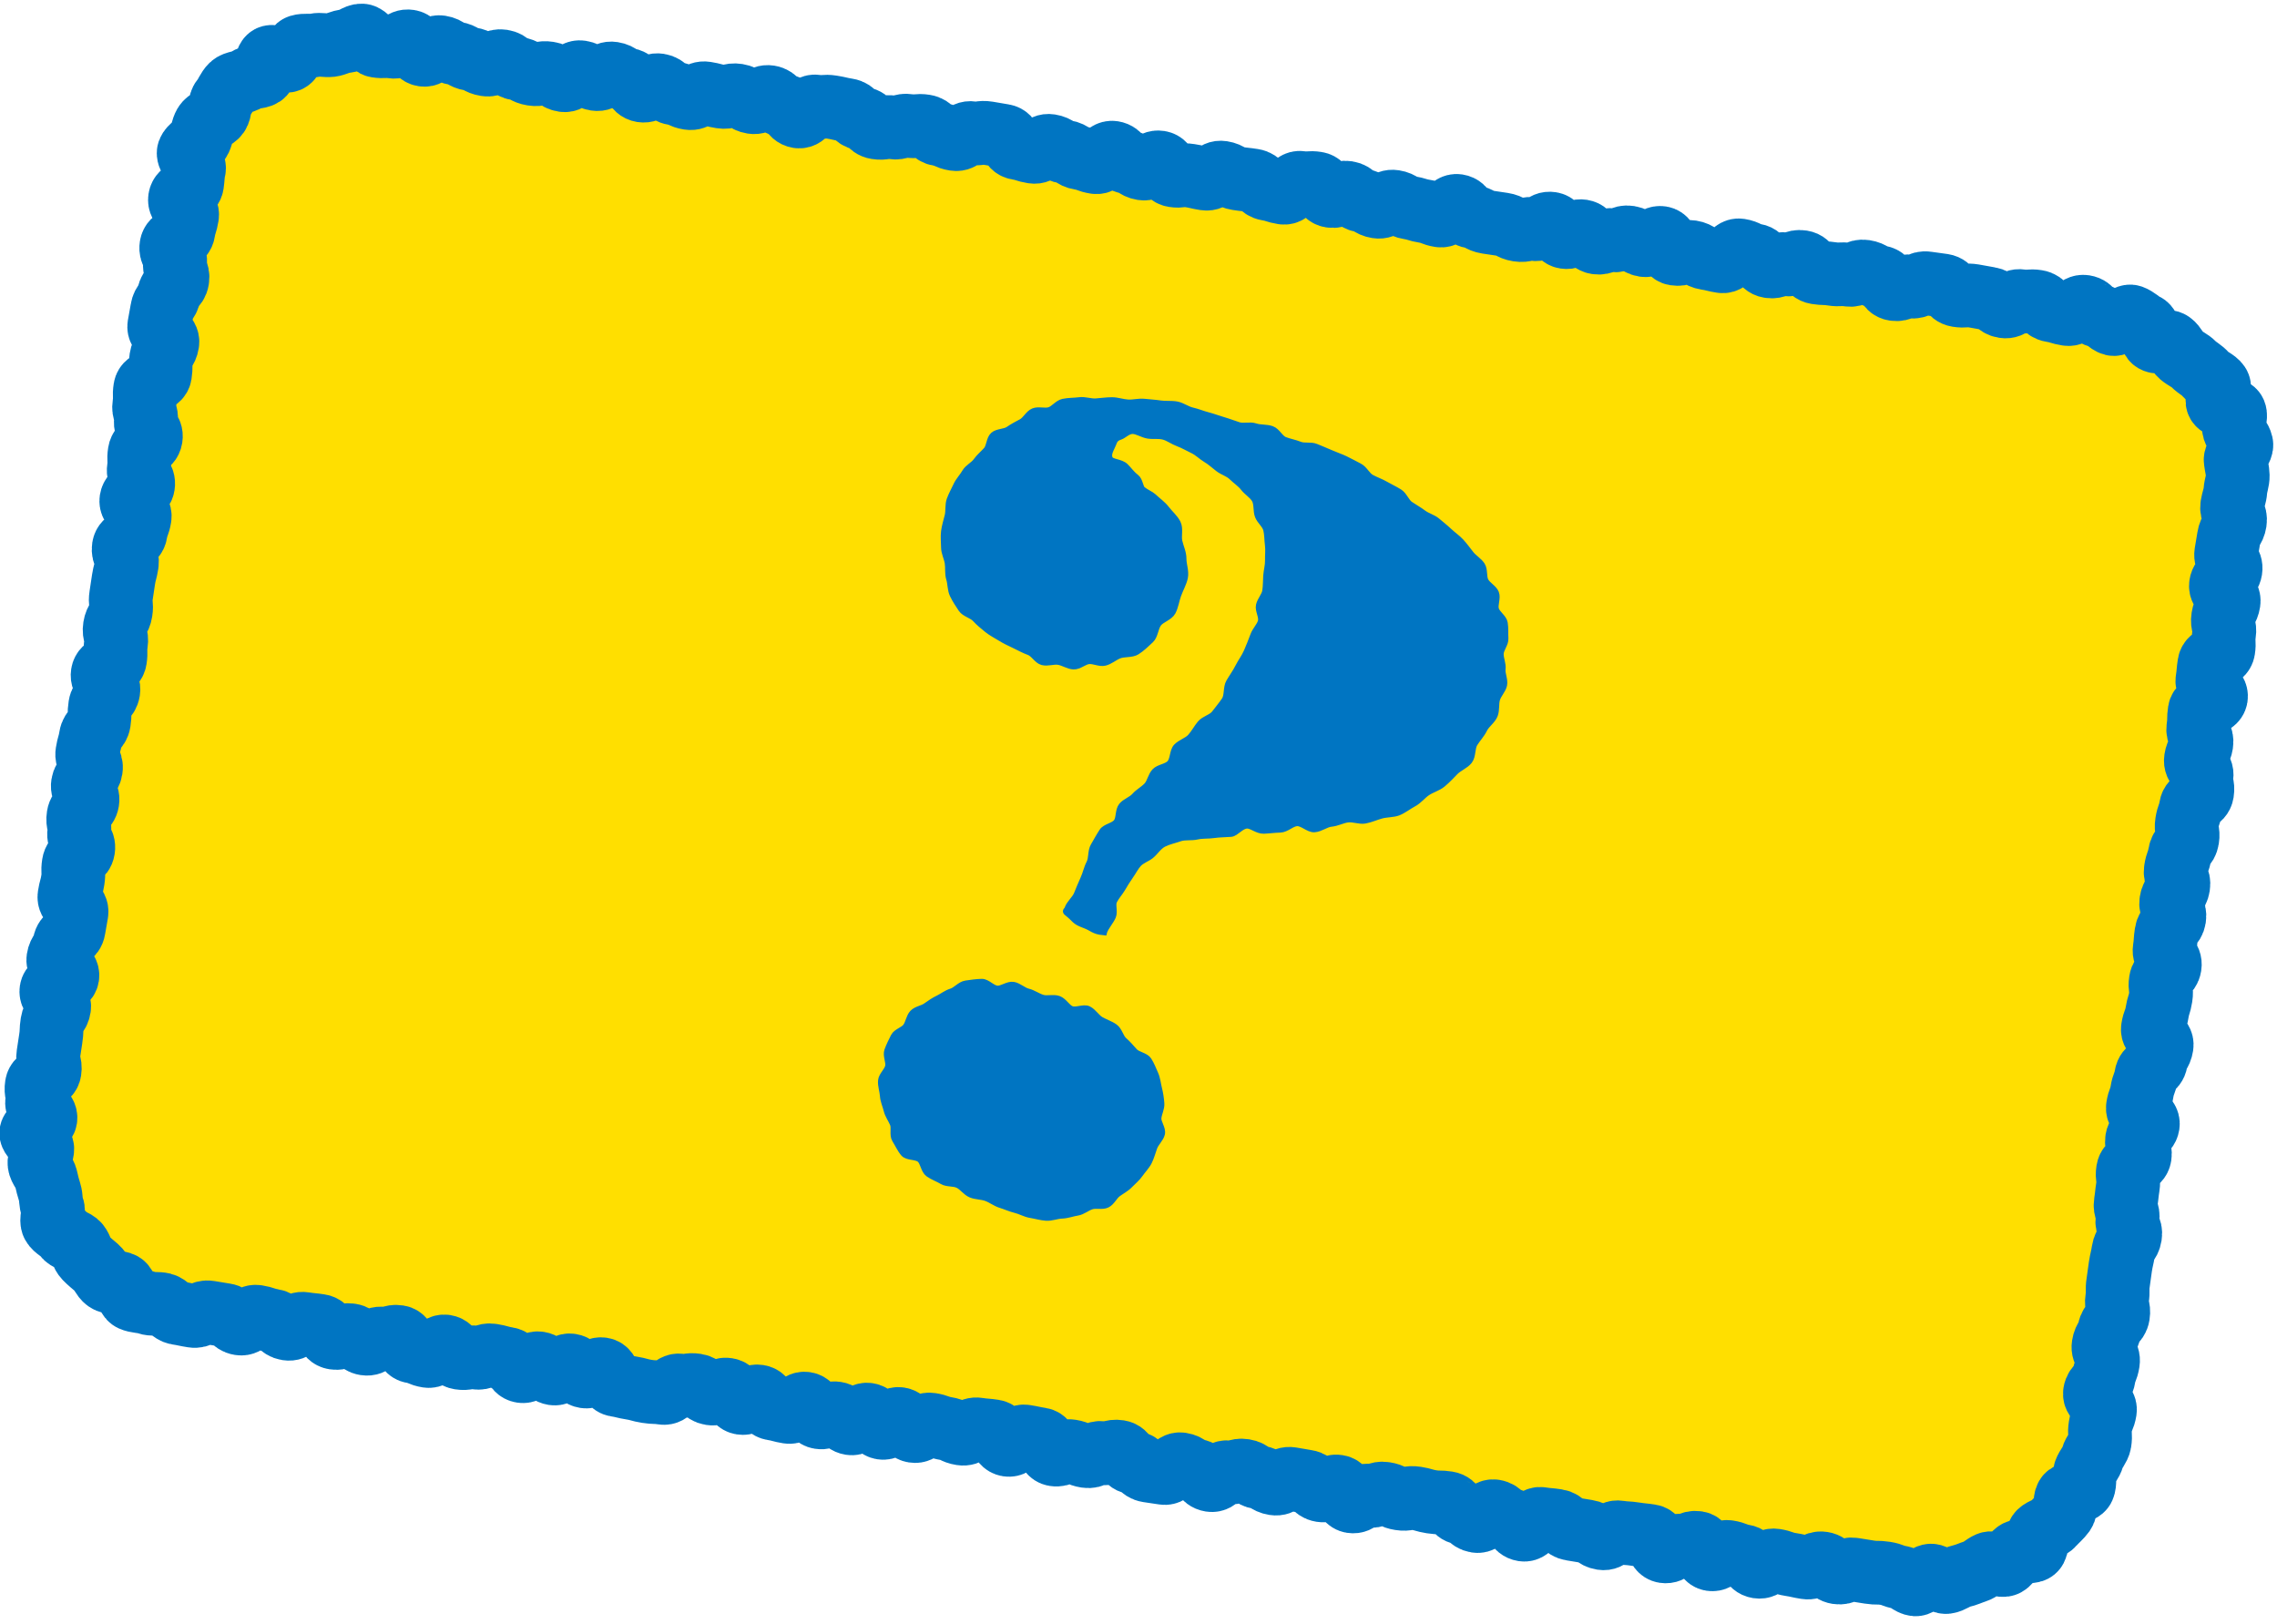 <?xml version="1.0" encoding="UTF-8"?>
<svg id="_レイヤー_1" data-name="レイヤー_1" xmlns="http://www.w3.org/2000/svg" version="1.1" viewBox="0 0 286 204">
  <!-- Generator: Adobe Illustrator 29.6.1, SVG Export Plug-In . SVG Version: 2.1.1 Build 9)  -->
  <defs>
    <style>
      .st0 {
        fill: #0075c2;
      }

      .st1 {
        fill: #ffdf00;
      }

      .st2 {
        stroke-miterlimit: 10;
      }

      .st2, .st3 {
        fill: none;
        stroke: #0075c2;
      }

      .st3 {
        stroke-linecap: round;
        stroke-linejoin: round;
        stroke-width: 8px;
      }
    </style>
  </defs>
  <g>
    <path class="st1" d="M238.725,198.13c-.982-.155-.949-.365-1.932-.52-.982-.155-1.007.001-1.989-.154-.982-.155-.981-.16-1.964-.315-.982-.155-1.086.505-2.069.351-.982-.155-.855-.962-1.838-1.117-.983-.155-1.108.644-2.091.49-.983-.155-.973-.216-1.956-.37-.983-.155-.954-.338-1.937-.493-.983-.155-1.153.925-2.136.77-.983-.155-.826-1.153-1.81-1.308-.983-.155-.949-.375-1.932-.53-.983-.155-1.174,1.06-2.157.905-.983-.155-.71-1.888-1.693-2.043-.983-.155-1.086.502-2.069.347-.983-.155-1.141.853-2.124.699-.983-.155-.731-1.753-1.714-1.907-.981-.154-.989-.101-1.97-.256-.981-.154-.997-.054-1.978-.209-.982-.155-1.145.883-2.127.728-.982-.155-.899-.685-1.881-.84-.983-.155-.981-.17-1.964-.324-.984-.155-.873-.86-1.856-1.015-.983-.155-.994-.085-1.977-.24-.983-.155-1.242,1.496-2.225,1.341-.982-.155-.832-1.111-1.814-1.265-.982-.155-.867-.881-1.849-1.036-.981-.154-1.222,1.373-2.203,1.219-.981-.154-.871-.852-1.852-1.006-.981-.154-.833-1.091-1.814-1.246-.981-.154-1.004-.007-1.985-.161-.981-.154-.961-.281-1.942-.435-.981-.154-1.033.179-2.014.025-.981-.154-.935-.443-1.916-.598-.981-.154-1.068.397-2.049.242-.981-.154-1.141.862-2.123.708-.982-.155-.74-1.687-1.722-1.842-.982-.155-1.103.61-2.085.456-.983-.155-.86-.934-1.843-1.089-.983-.155-.979-.181-1.962-.336-.984-.155-1.122.722-2.106.567-.984-.155-.914-.6-1.897-.755-.983-.155-.9-.685-1.883-.839-.983-.155-1.062.35-2.045.195-.982-.155-1.184,1.126-2.166.971-.982-.155-.846-1.016-1.828-1.17-.982-.155-.904-.648-1.886-.803-.982-.155-1.2,1.234-2.182,1.079-.982-.155-.984-.14-1.966-.294-.982-.155-.871-.863-1.853-1.018-.982-.155-.82-1.185-1.803-1.339-.983-.155-1.056.312-2.039.157-.983-.155-1.091.53-2.075.375-.984-.155-.938-.445-1.923-.6-.984-.155-1.095.55-2.079.395-.983-.155-.735-1.733-1.718-1.888-.983-.155-.975-.204-1.958-.359-.983-.155-1.194,1.188-2.177,1.033-.983-.155-.765-1.534-1.748-1.688-.983-.155-.995-.077-1.978-.231-.983-.155-1.112.664-2.095.509-.983-.155-.934-.466-1.917-.621-.984-.155-.954-.345-1.938-.5-.985-.155-1.159.95-2.143.795-.984-.155-.797-1.34-1.782-1.495-.984-.155-1.205,1.252-2.189,1.097-.983-.155-.774-1.487-1.757-1.642-.983-.155-1.201,1.232-2.185,1.077-.983-.155-.838-1.08-1.821-1.235-.984-.155-1.107.631-2.091.476-.984-.155-.766-1.544-1.75-1.699-.985-.155-1.194,1.176-2.179,1.022-.984-.155-.967-.26-1.951-.415-.984-.155-.795-1.355-1.778-1.509-.984-.155-1.158.955-2.142.8-.984-.155-.773-1.496-1.757-1.651-.985-.155-1.106.616-2.091.461-.985-.155-.874-.854-1.859-1.009-.984-.155-1.036.174-2.02.019-.984-.155-1.177,1.073-2.161.918-.984-.155-1.004-.031-1.988-.186-.985-.155-.967-.269-1.952-.424-.984-.155-.971-.239-1.955-.394-.984-.155-.725-1.801-1.709-1.956-.985-.155-1.175,1.053-2.159.898-.982-.155-.813-1.223-1.795-1.378-.982-.155-1.189,1.156-2.171,1.001-.984-.155-.834-1.109-1.818-1.264-.985-.155-1.187,1.128-2.172.972-.984-.155-.791-1.378-1.774-1.533-.983-.155-.965-.271-1.948-.425-.983-.155-1.073.417-2.057.262-.985-.155-1.038.18-2.023.025-.985-.155-.811-1.262-1.795-1.417-.984-.155-1.219,1.339-2.203,1.184-.985-.155-.945-.406-1.93-.561-.986-.155-.748-1.667-1.734-1.822-.985-.155-1.067.366-2.051.211-.986-.155-1.133.777-2.118.621-.985-.155-.87-.889-1.855-1.044-.986-.155-1.084.466-2.07.311-.986-.155-.8-1.333-1.786-1.488-.986-.155-.995-.099-1.981-.254s-1.129.753-2.115.597c-.984-.155-.874-.854-1.859-1.009-.986-.155-.959-.323-1.945-.478-.987-.155-1.168.994-2.155.838-.987-.155-.87-.898-1.857-1.054-.987-.155-.985-.169-1.972-.324-.989-.156-1.103.57-2.092.414s-.981-.204-1.97-.36c-.649-.102-1.156-.892-1.781-1.05-.635-.16-1.353-.003-1.961-.217-.617-.218-1.362-.171-1.949-.442-.593-.274-.628-1.582-1.188-1.907-.564-.328-1.43-.114-1.958-.489-.531-.378-.736-1.122-1.227-1.546-.493-.425-.97-.798-1.42-1.265-.451-.468-.54-1.172-.946-1.679-.406-.507-1.322-.583-1.68-1.126-.358-.542-1.166-.826-1.473-1.4-.306-.572.189-1.522-.064-2.121-.252-.597-.145-1.264-.342-1.885-.195-.617-.34-1.172-.478-1.809-.137-.632-.732-1.136-.811-1.784-.078-.641.369-1.272.351-1.926-.018-.645-1.431-1.311-1.389-1.965.042-.642,1.677-1.098,1.779-1.747.156-.994-1.195-1.207-1.039-2.201.157-.995-.198-1.051-.042-2.045.157-.995,1.451-.791,1.608-1.785.156-.994-.314-1.068-.158-2.062.156-.994.146-.995.303-1.989.156-.993.037-1.012.194-2.005.156-.993.7-.907.857-1.901.156-.993-1.122-1.194-.966-2.188.156-.993,1.843-.728,2-1.721.156-.994-1.288-1.221-1.132-2.215.157-.994.625-.921.782-1.915.157-.995.993-.864,1.149-1.859.157-.995.19-.989.346-1.984.156-.994-1.033-1.181-.877-2.175.156-.994.265-.977.422-1.97.156-.994-.045-1.025.112-2.019.156-.994,1.031-.856,1.187-1.85.157-.994-.655-1.122-.499-2.116.157-.995-.247-1.058-.09-2.053.157-.995.963-.868,1.12-1.863.157-.994-.721-1.133-.564-2.127.157-.994.839-.887.996-1.881.157-.994-.596-1.113-.439-2.107.157-.995.281-.975.438-1.969.157-.995.86-.885,1.017-1.88.157-.995 0-1.02.157-2.015.157-.995.867-.883,1.023-1.877.157-.995-.865-1.155-.708-2.15.157-.995,1.392-.8,1.549-1.795.157-.996-.034-1.026.123-2.021.157-.995-.3-1.067-.144-2.062.157-.995.579-.928.736-1.923.157-.995-.107-1.037.05-2.032.156-.992.144-.994.3-1.986.156-.993.259-.977.416-1.97.157-.995-.537-1.104-.38-2.098.157-.996,1.32-.812,1.477-1.808.156-.994.359-.962.516-1.956.156-.994-1.198-1.207-1.041-2.2.156-.994,1.311-.812,1.468-1.806.157-.996-.686-1.128-.529-2.124.157-.995-.052-1.028.104-2.024.157-.995,1.239-.824,1.395-1.819.157-.995-.767-1.141-.611-2.136.157-.996-.36-1.078-.203-2.074.157-.995-.04-1.026.117-2.021.157-.996,1.7-.753,1.857-1.75.157-.996-.008-1.022.149-2.018.157-.997.614-.925.771-1.922.157-.996-1.168-1.205-1.011-2.201.157-.997.2-.99.357-1.987s.702-.911.859-1.908c.157-.995.892-.879,1.049-1.874.157-.996-.444-1.091-.287-2.087.157-.997-.615-1.119-.458-2.117.157-.998,1.345-.811,1.502-1.808.157-.998.307-.974.465-1.972.157-.999-1.039-1.188-.882-2.187s1.355-.811,1.512-1.81c.102-.649.079-1.239.237-1.864.16-.635-.854-1.608-.639-2.216.218-.617,1.108-.971,1.379-1.557.274-.593.322-1.295.647-1.854.328-.564,1.204-.746,1.58-1.274.378-.531.227-1.45.65-1.941.425-.493.653-1.21,1.12-1.66.468-.451,1.414-.376,1.921-.782.507-.406,1.39-.21,1.932-.568.542-.358.355-1.908.928-2.215.572-.306,1.731.645,2.33.392.597-.252.781-1.567,1.402-1.763.617-.195,1.353-.016,1.99-.155.632-.137,1.309.07,1.957-.008.641-.078,1.247-.481,1.901-.499.645-.018,1.344-.748,1.998-.705.642.042,1.189,1.188,1.838,1.29.982.155,1.015-.052,1.997.103.982.155,1.133-.801,2.115-.646.982.155.77,1.506,1.752,1.661.982.155,1.179-1.092,2.161-.937.982.155.908.625,1.891.78.983.155.92.55,1.903.704.983.155.925.521,1.908.676.983.155,1.093-.544,2.076-.39.983.155.887.765,1.87.92.983.155.928.509,1.911.664.983.155,1.043-.228,2.027-.073.983.155.897.698,1.88.853.983.155,1.187-1.142,2.17-.987.983.155.898.691,1.881.846.983.155,1.139-.84,2.122-.685.983.155.908.628,1.891.783.981.154.817,1.195,1.798,1.349.981.154,1.133-.812,2.115-.657.982.155.873.849,1.854,1.003.982.155.937.44,1.92.595.983.155,1.123-.736,2.106-.581.984.155.968.257,1.951.411.983.155,1.055-.302,2.038-.147.983.155.901.674,1.883.829.982.155,1.13-.782,2.112-.628.982.155.86.926,1.842,1.08.981.154.818,1.191,1.799,1.346.981.154,1.225-1.396,2.206-1.242.981.154,1.018-.083,1.999.071.981.154.97.225,1.95.38.981.154.862.91,1.842,1.065.981.154.854.962,1.834,1.117.981.154,1.032-.169,2.013-.014.981.154,1.06-.345,2.041-.191.981.154,1.022-.101,2.003.053.982.155.87.862,1.852,1.017.982.155.939.431,1.921.585.983.155,1.148-.898,2.131-.743.983.155,1.031-.15,2.014.005.984.155.98.179,1.964.334.984.155.791,1.38,1.774,1.535.983.155.959.309,1.942.464.983.155,1.146-.885,2.129-.73.982.155.914.585,1.897.74.982.155.907.633,1.889.787.982.155.951.353,1.932.508.982.155,1.216-1.334,2.198-1.179.982.155.846,1.021,1.827,1.175.982.155.905.645,1.887.799.982.155,1.149-.906,2.132-.751.983.155.776,1.468,1.759,1.623.983.155,1.029-.133,2.012.022.984.155.973.224,1.957.379.984.155,1.149-.895,2.133-.74.983.155.919.566,1.902.721.983.155.991.107,1.974.261.983.155.865.902,1.848,1.057.983.155.958.311,1.941.466.983.155,1.225-1.384,2.207-1.229.983.155,1.02-.078,2.002.077.983.155.787,1.404,1.77,1.558.984.155,1.093-.541,2.077-.386.985.155.879.824,1.864.979.984.155.914.6,1.898.755.984.155,1.128-.764,2.112-.609.983.155.915.586,1.899.74.983.155.961.297,1.944.452.983.155.949.375,1.932.53.984.155,1.221-1.351,2.204-1.196.984.155.822,1.188,1.806,1.343.985.155.926.526,1.911.681.984.155.986.139,1.97.294.984.155.926.524,1.909.678.984.155,1.046-.241,2.03-.086.984.155,1.14-.834,2.124-.679.985.155.77,1.516,1.755,1.671.985.155,1.147-.875,2.131-.72.984.155.812,1.25,1.796,1.405.984.155,1.078-.443,2.062-.288.984.155,1.085-.487,2.07-.332.985.155.885.794,1.87.949.984.155,1.174-1.049,2.158-.894.984.155.722,1.821,1.706,1.976.985.155,1.066-.36,2.05-.205.982.155.911.604,1.893.759.982.155.969.238,1.952.392.984.155,1.247-1.514,2.231-1.359.985.155.936.468,1.921.623.984.155.817,1.211,1.801,1.366.983.155,1.071-.405,2.054-.25.983.155,1.075-.43,2.059-.275.985.155.828,1.15,1.813,1.305.985.155,1.005.029,1.989.184.984.155,1.017-.058,2.001.097.985.155,1.094-.537,2.078-.382.986.155.923.553,1.909.708.985.155.801,1.32,1.786,1.475.986.155,1.085-.476,2.071-.321.985.155,1.096-.547,2.081-.392.986.155.992.118,1.978.274.986.155.843,1.063,1.828,1.219.986.155,1.022-.075,2.008.08s.98.197,1.966.352c.984.155.882.805,1.867.96.986.155,1.137-.807,2.123-.652.987.155,1.025-.089,2.012.067.987.155.864.937,1.851,1.092.987.155.965.298,1.952.453.989.156,1.18-1.056,2.169-.901s.855,1.006,1.844,1.161c.649.102,1.113.838,1.738.995.635.16,1.701-1.136,2.309-.921.617.218,1.144.785,1.73,1.056.593.274.592,1.641,1.152,1.965.564.328,1.562-.085,2.089.291.531.378.768,1.107,1.259,1.53.493.425,1.133.664,1.583,1.131.451.468,1.108.763,1.514,1.27.406.507,1.245.754,1.603,1.296.358.542-.362,1.74-.055,2.314.306.572,1.833.583,2.086,1.183.252.597-.252,1.523-.055,2.144.195.617.759,1.167.898,1.805.137.632-.79,1.444-.711,2.092.078.641.247,1.233.265,1.887.018.645-.254,1.237-.296,1.891-.042.642-.293,1.196-.395,1.844-.156.994.489,1.096.332,2.09-.157.995-.599.925-.756,1.92-.157.995-.177.991-.333,1.986-.156.994.692,1.128.536,2.122-.156.994-1.037.855-1.193,1.849-.156.993,1.115,1.193.958,2.187-.156.993-.533.934-.69,1.927-.156.993.279,1.062.122,2.055-.156.993.058,1.027-.098,2.021-.156.994-1.596.767-1.752,1.761-.157.994-.088,1.005-.244,2-.157.995,1.226,1.213,1.07,2.208-.157.995-1.887.722-2.043,1.717-.156.994-.007,1.018-.163,2.012-.156.994.532,1.102.376,2.096-.156.994-.527.935-.683,1.929-.156.994.86,1.154.704,2.148-.157.994.23,1.055.074,2.049-.157.995-1.244.824-1.401,1.819-.157.995-.347.965-.504,1.96-.157.994.202,1.051.046,2.045-.157.994-.78.896-.937,1.89-.157.994-.35.964-.507,1.958-.157.995.46,1.092.303,2.086-.157.995-.712.908-.869,1.903-.157.995.525,1.102.369,2.097-.157.995-.828.889-.984,1.884-.157.995-.065,1.009-.222,2.003-.157.995.794,1.145.637,2.139-.157.996-.961.869-1.118,1.865-.157.995.146,1.043-.011,2.037-.157.995-.307.971-.464,1.966-.157.995-.363.963-.519,1.958-.156.992,1.252,1.214,1.096,2.206-.156.993-.568.928-.724,1.921-.157.995-1.056.853-1.213,1.847-.157.996-.367.962-.524,1.958-.156.994-.365.961-.521,1.955-.156.994,1.402,1.239,1.246,2.232-.156.994-1.191.831-1.348,1.825-.157.996.492,1.098.335,2.093-.157.995-1.32.812-1.476,1.808-.157.995.143,1.042-.014,2.036-.157.995-.108,1.003-.265,1.998-.157.996.369,1.079.212,2.076-.157.995.487,1.097.33,2.092-.157.996-.682.914-.839,1.91-.157.996-.224.985-.38,1.981-.157.997-.122,1.002-.279,1.999-.157.996.026,1.025-.131,2.021-.157.997.269,1.064.112,2.06s-.915.877-1.072,1.874c-.157.995-.587.927-.743,1.922-.157.996.704,1.132.547,2.128-.157.997-.383.962-.54,1.959-.157.998-.932.876-1.089,1.873-.157.998,1.409,1.244,1.252,2.242-.157.999-.411.96-.568,1.959s.06,1.034-.097,2.033c-.102.649-.727,1.251-.885,1.875-.16.635-.703,1.178-.918,1.786-.218.617.005,1.446-.266,2.032-.274.593-1.73.566-2.055,1.125-.328.564-.031,1.495-.407,2.023-.378.531-.905.943-1.329,1.434-.425.493-1.216.597-1.683,1.047-.468.451-.167,1.78-.674,2.186-.507.406-1.663-.065-2.205.293-.542.358-.774,1.212-1.347,1.519-.572.306-1.567-.343-2.167-.09-.597.252-1.034.761-1.656.958-.617.195-1.172.472-1.809.61-.632.137-1.185.658-1.834.737-.641.078-1.317-.82-1.971-.802-.645.018-1.282,1.139-1.936,1.097-.642-.042-1.206-.762-1.854-.864Z"/>
    <path class="st3" d="M238.725,198.13c-.982-.155-.949-.365-1.932-.52-.982-.155-1.007.001-1.989-.154-.982-.155-.981-.16-1.964-.315-.982-.155-1.086.505-2.069.351-.982-.155-.855-.962-1.838-1.117-.983-.155-1.108.644-2.091.49-.983-.155-.973-.216-1.956-.37-.983-.155-.954-.338-1.937-.493-.983-.155-1.153.925-2.136.77-.983-.155-.826-1.153-1.81-1.308-.983-.155-.949-.375-1.932-.53-.983-.155-1.174,1.06-2.157.905-.983-.155-.71-1.888-1.693-2.043-.983-.155-1.086.502-2.069.347-.983-.155-1.141.853-2.124.699-.983-.155-.731-1.753-1.714-1.907-.981-.154-.989-.101-1.97-.256-.981-.154-.997-.054-1.978-.209-.982-.155-1.145.883-2.127.728-.982-.155-.899-.685-1.881-.84-.983-.155-.981-.17-1.964-.324-.984-.155-.873-.86-1.856-1.015-.983-.155-.994-.085-1.977-.24-.983-.155-1.242,1.496-2.225,1.341-.982-.155-.832-1.111-1.814-1.265-.982-.155-.867-.881-1.849-1.036-.981-.154-1.222,1.373-2.203,1.219-.981-.154-.871-.852-1.852-1.006-.981-.154-.833-1.091-1.814-1.246-.981-.154-1.004-.007-1.985-.161-.981-.154-.961-.281-1.942-.435-.981-.154-1.033.179-2.014.025-.981-.154-.935-.443-1.916-.598-.981-.154-1.068.397-2.049.242-.981-.154-1.141.862-2.123.708-.982-.155-.74-1.687-1.722-1.842-.982-.155-1.103.61-2.085.456-.983-.155-.86-.934-1.843-1.089-.983-.155-.979-.181-1.962-.336-.984-.155-1.122.722-2.106.567-.984-.155-.914-.6-1.897-.755-.983-.155-.9-.685-1.883-.839-.983-.155-1.062.35-2.045.195-.982-.155-1.184,1.126-2.166.971-.982-.155-.846-1.016-1.828-1.17-.982-.155-.904-.648-1.886-.803-.982-.155-1.2,1.234-2.182,1.079-.982-.155-.984-.14-1.966-.294-.982-.155-.871-.863-1.853-1.018-.982-.155-.82-1.185-1.803-1.339-.983-.155-1.056.312-2.039.157-.983-.155-1.091.53-2.075.375-.984-.155-.938-.445-1.923-.6-.984-.155-1.095.55-2.079.395-.983-.155-.735-1.733-1.718-1.888-.983-.155-.975-.204-1.958-.359-.983-.155-1.194,1.188-2.177,1.033-.983-.155-.765-1.534-1.748-1.688-.983-.155-.995-.077-1.978-.231-.983-.155-1.112.664-2.095.509-.983-.155-.934-.466-1.917-.621-.984-.155-.954-.345-1.938-.5-.985-.155-1.159.95-2.143.795-.984-.155-.797-1.34-1.782-1.495-.984-.155-1.205,1.252-2.189,1.097-.983-.155-.774-1.487-1.757-1.642-.983-.155-1.201,1.232-2.185,1.077-.983-.155-.838-1.08-1.821-1.235-.984-.155-1.107.631-2.091.476-.984-.155-.766-1.544-1.75-1.699-.985-.155-1.194,1.176-2.179,1.022-.984-.155-.967-.26-1.951-.415-.984-.155-.795-1.355-1.778-1.509-.984-.155-1.158.955-2.142.8-.984-.155-.773-1.496-1.757-1.651-.985-.155-1.106.616-2.091.461-.985-.155-.874-.854-1.859-1.009-.984-.155-1.036.174-2.02.019-.984-.155-1.177,1.073-2.161.918-.984-.155-1.004-.031-1.988-.186-.985-.155-.967-.269-1.952-.424-.984-.155-.971-.239-1.955-.394-.984-.155-.725-1.801-1.709-1.956-.985-.155-1.175,1.053-2.159.898-.982-.155-.813-1.223-1.795-1.378-.982-.155-1.189,1.156-2.171,1.001-.984-.155-.834-1.109-1.818-1.264-.985-.155-1.187,1.128-2.172.972-.984-.155-.791-1.378-1.774-1.533-.983-.155-.965-.271-1.948-.425-.983-.155-1.073.417-2.057.262-.985-.155-1.038.18-2.023.025-.985-.155-.811-1.262-1.795-1.417-.984-.155-1.219,1.339-2.203,1.184-.985-.155-.945-.406-1.93-.561-.986-.155-.748-1.667-1.734-1.822-.985-.155-1.067.366-2.051.211-.986-.155-1.133.777-2.118.621-.985-.155-.87-.889-1.855-1.044-.986-.155-1.084.466-2.07.311-.986-.155-.8-1.333-1.786-1.488-.986-.155-.995-.099-1.981-.254s-1.129.753-2.115.597c-.984-.155-.874-.854-1.859-1.009-.986-.155-.959-.323-1.945-.478-.987-.155-1.168.994-2.155.838-.987-.155-.87-.898-1.857-1.054-.987-.155-.985-.169-1.972-.324-.989-.156-1.103.57-2.092.414s-.981-.204-1.97-.36c-.649-.102-1.156-.892-1.781-1.05-.635-.16-1.353-.003-1.961-.217-.617-.218-1.362-.171-1.949-.442-.593-.274-.628-1.582-1.188-1.907-.564-.328-1.43-.114-1.958-.489-.531-.378-.736-1.122-1.227-1.546-.493-.425-.97-.798-1.42-1.265-.451-.468-.54-1.172-.946-1.679-.406-.507-1.322-.583-1.68-1.126-.358-.542-1.166-.826-1.473-1.4-.306-.572.189-1.522-.064-2.121-.252-.597-.145-1.264-.342-1.885-.195-.617-.34-1.172-.478-1.809-.137-.632-.732-1.136-.811-1.784-.078-.641.369-1.272.351-1.926-.018-.645-1.431-1.311-1.389-1.965.042-.642,1.677-1.098,1.779-1.747.156-.994-1.195-1.207-1.039-2.201.157-.995-.198-1.051-.042-2.045.157-.995,1.451-.791,1.608-1.785.156-.994-.314-1.068-.158-2.062.156-.994.146-.995.303-1.989.156-.993.037-1.012.194-2.005.156-.993.7-.907.857-1.901.156-.993-1.122-1.194-.966-2.188.156-.993,1.843-.728,2-1.721.156-.994-1.288-1.221-1.132-2.215.157-.994.625-.921.782-1.915.157-.995.993-.864,1.149-1.859.157-.995.19-.989.346-1.984.156-.994-1.033-1.181-.877-2.175.156-.994.265-.977.422-1.97.156-.994-.045-1.025.112-2.019.156-.994,1.031-.856,1.187-1.85.157-.994-.655-1.122-.499-2.116.157-.995-.247-1.058-.09-2.053.157-.995.963-.868,1.12-1.863.157-.994-.721-1.133-.564-2.127.157-.994.839-.887.996-1.881.157-.994-.596-1.113-.439-2.107.157-.995.281-.975.438-1.969.157-.995.86-.885,1.017-1.88.157-.995 0-1.02.157-2.015.157-.995.867-.883,1.023-1.877.157-.995-.865-1.155-.708-2.15.157-.995,1.392-.8,1.549-1.795.157-.996-.034-1.026.123-2.021.157-.995-.3-1.067-.144-2.062.157-.995.579-.928.736-1.923.157-.995-.107-1.037.05-2.032.156-.992.144-.994.3-1.986.156-.993.259-.977.416-1.97.157-.995-.537-1.104-.38-2.098.157-.996,1.32-.812,1.477-1.808.156-.994.359-.962.516-1.956.156-.994-1.198-1.207-1.041-2.2.156-.994,1.311-.812,1.468-1.806.157-.996-.686-1.128-.529-2.124.157-.995-.052-1.028.104-2.024.157-.995,1.239-.824,1.395-1.819.157-.995-.767-1.141-.611-2.136.157-.996-.36-1.078-.203-2.074.157-.995-.04-1.026.117-2.021.157-.996,1.7-.753,1.857-1.75.157-.996-.008-1.022.149-2.018.157-.997.614-.925.771-1.922.157-.996-1.168-1.205-1.011-2.201.157-.997.2-.99.357-1.987s.702-.911.859-1.908c.157-.995.892-.879,1.049-1.874.157-.996-.444-1.091-.287-2.087.157-.997-.615-1.119-.458-2.117.157-.998,1.345-.811,1.502-1.808.157-.998.307-.974.465-1.972.157-.999-1.039-1.188-.882-2.187s1.355-.811,1.512-1.81c.102-.649.079-1.239.237-1.864.16-.635-.854-1.608-.639-2.216.218-.617,1.108-.971,1.379-1.557.274-.593.322-1.295.647-1.854.328-.564,1.204-.746,1.58-1.274.378-.531.227-1.45.65-1.941.425-.493.653-1.21,1.12-1.66.468-.451,1.414-.376,1.921-.782.507-.406,1.39-.21,1.932-.568.542-.358.355-1.908.928-2.215.572-.306,1.731.645,2.33.392.597-.252.781-1.567,1.402-1.763.617-.195,1.353-.016,1.99-.155.632-.137,1.309.07,1.957-.008.641-.078,1.247-.481,1.901-.499.645-.018,1.344-.748,1.998-.705.642.042,1.189,1.188,1.838,1.29.982.155,1.015-.052,1.997.103.982.155,1.133-.801,2.115-.646.982.155.77,1.506,1.752,1.661.982.155,1.179-1.092,2.161-.937.982.155.908.625,1.891.78.983.155.92.55,1.903.704.983.155.925.521,1.908.676.983.155,1.093-.544,2.076-.39.983.155.887.765,1.87.92.983.155.928.509,1.911.664.983.155,1.043-.228,2.027-.073.983.155.897.698,1.88.853.983.155,1.187-1.142,2.17-.987.983.155.898.691,1.881.846.983.155,1.139-.84,2.122-.685.983.155.908.628,1.891.783.981.154.817,1.195,1.798,1.349.981.154,1.133-.812,2.115-.657.982.155.873.849,1.854,1.003.982.155.937.44,1.92.595.983.155,1.123-.736,2.106-.581.984.155.968.257,1.951.411.983.155,1.055-.302,2.038-.147.983.155.901.674,1.883.829.982.155,1.13-.782,2.112-.628.982.155.86.926,1.842,1.08.981.154.818,1.191,1.799,1.346.981.154,1.225-1.396,2.206-1.242.981.154,1.018-.083,1.999.071.981.154.97.225,1.95.38.981.154.862.91,1.842,1.065.981.154.854.962,1.834,1.117.981.154,1.032-.169,2.013-.014.981.154,1.06-.345,2.041-.191.981.154,1.022-.101,2.003.053.982.155.87.862,1.852,1.017.982.155.939.431,1.921.585.983.155,1.148-.898,2.131-.743.983.155,1.031-.15,2.014.005.984.155.98.179,1.964.334.984.155.791,1.38,1.774,1.535.983.155.959.309,1.942.464.983.155,1.146-.885,2.129-.73.982.155.914.585,1.897.74.982.155.907.633,1.889.787.982.155.951.353,1.932.508.982.155,1.216-1.334,2.198-1.179.982.155.846,1.021,1.827,1.175.982.155.905.645,1.887.799.982.155,1.149-.906,2.132-.751.983.155.776,1.468,1.759,1.623.983.155,1.029-.133,2.012.022.984.155.973.224,1.957.379.984.155,1.149-.895,2.133-.74.983.155.919.566,1.902.721.983.155.991.107,1.974.261.983.155.865.902,1.848,1.057.983.155.958.311,1.941.466.983.155,1.225-1.384,2.207-1.229.983.155,1.02-.078,2.002.077.983.155.787,1.404,1.77,1.558.984.155,1.093-.541,2.077-.386.985.155.879.824,1.864.979.984.155.914.6,1.898.755.984.155,1.128-.764,2.112-.609.983.155.915.586,1.899.74.983.155.961.297,1.944.452.983.155.949.375,1.932.53.984.155,1.221-1.351,2.204-1.196.984.155.822,1.188,1.806,1.343.985.155.926.526,1.911.681.984.155.986.139,1.97.294.984.155.926.524,1.909.678.984.155,1.046-.241,2.03-.086.984.155,1.14-.834,2.124-.679.985.155.77,1.516,1.755,1.671.985.155,1.147-.875,2.131-.72.984.155.812,1.25,1.796,1.405.984.155,1.078-.443,2.062-.288.984.155,1.085-.487,2.07-.332.985.155.885.794,1.87.949.984.155,1.174-1.049,2.158-.894.984.155.722,1.821,1.706,1.976.985.155,1.066-.36,2.05-.205.982.155.911.604,1.893.759.982.155.969.238,1.952.392.984.155,1.247-1.514,2.231-1.359.985.155.936.468,1.921.623.984.155.817,1.211,1.801,1.366.983.155,1.071-.405,2.054-.25.983.155,1.075-.43,2.059-.275.985.155.828,1.15,1.813,1.305.985.155,1.005.029,1.989.184.984.155,1.017-.058,2.001.097.985.155,1.094-.537,2.078-.382.986.155.923.553,1.909.708.985.155.801,1.32,1.786,1.475.986.155,1.085-.476,2.071-.321.985.155,1.096-.547,2.081-.392.986.155.992.118,1.978.274.986.155.843,1.063,1.828,1.219.986.155,1.022-.075,2.008.08s.98.197,1.966.352c.984.155.882.805,1.867.96.986.155,1.137-.807,2.123-.652.987.155,1.025-.089,2.012.067.987.155.864.937,1.851,1.092.987.155.965.298,1.952.453.989.156,1.18-1.056,2.169-.901s.855,1.006,1.844,1.161c.649.102,1.113.838,1.738.995.635.16,1.701-1.136,2.309-.921.617.218,1.144.785,1.73,1.056.593.274.592,1.641,1.152,1.965.564.328,1.562-.085,2.089.291.531.378.768,1.107,1.259,1.53.493.425,1.133.664,1.583,1.131.451.468,1.108.763,1.514,1.27.406.507,1.245.754,1.603,1.296.358.542-.362,1.74-.055,2.314.306.572,1.833.583,2.086,1.183.252.597-.252,1.523-.055,2.144.195.617.759,1.167.898,1.805.137.632-.79,1.444-.711,2.092.078.641.247,1.233.265,1.887.018.645-.254,1.237-.296,1.891-.042.642-.293,1.196-.395,1.844-.156.994.489,1.096.332,2.09-.157.995-.599.925-.756,1.92-.157.995-.177.991-.333,1.986-.156.994.692,1.128.536,2.122-.156.994-1.037.855-1.193,1.849-.156.993,1.115,1.193.958,2.187-.156.993-.533.934-.69,1.927-.156.993.279,1.062.122,2.055-.156.993.058,1.027-.098,2.021-.156.994-1.596.767-1.752,1.761-.157.994-.088,1.005-.244,2-.157.995,1.226,1.213,1.07,2.208-.157.995-1.887.722-2.043,1.717-.156.994-.007,1.018-.163,2.012-.156.994.532,1.102.376,2.096-.156.994-.527.935-.683,1.929-.156.994.86,1.154.704,2.148-.157.994.23,1.055.074,2.049-.157.995-1.244.824-1.401,1.819-.157.995-.347.965-.504,1.96-.157.994.202,1.051.046,2.045-.157.994-.78.896-.937,1.89-.157.994-.35.964-.507,1.958-.157.995.46,1.092.303,2.086-.157.995-.712.908-.869,1.903-.157.995.525,1.102.369,2.097-.157.995-.828.889-.984,1.884-.157.995-.065,1.009-.222,2.003-.157.995.794,1.145.637,2.139-.157.996-.961.869-1.118,1.865-.157.995.146,1.043-.011,2.037-.157.995-.307.971-.464,1.966-.157.995-.363.963-.519,1.958-.156.992,1.252,1.214,1.096,2.206-.156.993-.568.928-.724,1.921-.157.995-1.056.853-1.213,1.847-.157.996-.367.962-.524,1.958-.156.994-.365.961-.521,1.955-.156.994,1.402,1.239,1.246,2.232-.156.994-1.191.831-1.348,1.825-.157.996.492,1.098.335,2.093-.157.995-1.32.812-1.476,1.808-.157.995.143,1.042-.014,2.036-.157.995-.108,1.003-.265,1.998-.157.996.369,1.079.212,2.076-.157.995.487,1.097.33,2.092-.157.996-.682.914-.839,1.91-.157.996-.224.985-.38,1.981-.157.997-.122,1.002-.279,1.999-.157.996.026,1.025-.131,2.021-.157.997.269,1.064.112,2.06s-.915.877-1.072,1.874c-.157.995-.587.927-.743,1.922-.157.996.704,1.132.547,2.128-.157.997-.383.962-.54,1.959-.157.998-.932.876-1.089,1.873-.157.998,1.409,1.244,1.252,2.242-.157.999-.411.96-.568,1.959s.06,1.034-.097,2.033c-.102.649-.727,1.251-.885,1.875-.16.635-.703,1.178-.918,1.786-.218.617.005,1.446-.266,2.032-.274.593-1.73.566-2.055,1.125-.328.564-.031,1.495-.407,2.023-.378.531-.905.943-1.329,1.434-.425.493-1.216.597-1.683,1.047-.468.451-.167,1.78-.674,2.186-.507.406-1.663-.065-2.205.293-.542.358-.774,1.212-1.347,1.519-.572.306-1.567-.343-2.167-.09-.597.252-1.034.761-1.656.958-.617.195-1.172.472-1.809.61-.632.137-1.185.658-1.834.737-.641.078-1.317-.82-1.971-.802-.645.018-1.282,1.139-1.936,1.097-.642-.042-1.206-.762-1.854-.864Z"/>
  </g>
  <g>
    <path class="st0" d="M111.573,131.965c.22-.605.517-1.192.787-1.73.287-.572,1.181-.755,1.525-1.252.361-.522.411-1.243.834-1.682.435-.451,1.165-.503,1.665-.866.499-.362.956-.668,1.521-.943.547-.266,1.01-.658,1.619-.842.611-.184,1.134-.895,1.794-.993.627-.093,1.324-.198,1.996-.212.632-.014,1.263.8,1.934.856.629.052,1.368-.593,2.031-.48.623.106,1.18.685,1.834.845.615.15,1.163.57,1.806.768.607.187,1.383-.087,2.014.143.629.229,1.01,1.021,1.593,1.267.617.261,1.577-.269,2.144.012.601.297.982.997,1.526,1.316.579.34,1.237.539,1.751.905.547.388.68,1.253,1.154,1.67.502.441.89.898,1.31,1.371.441.497,1.404.561,1.755,1.093.351.532.578,1.159.829,1.715.259.574.309,1.232.462,1.831.153.601.243,1.216.289,1.842.044.609-.312,1.198-.37,1.831-.055.603.592,1.342.444,1.966-.139.586-.734,1.081-.954,1.686-.223.612-.38,1.233-.653,1.778-.29.579-.758,1.032-1.105,1.535-.365.529-.851.91-1.278,1.355-.439.458-.973.719-1.479,1.089-.504.369-.775,1.085-1.345,1.366-.553.272-1.305.007-1.92.197-.611.189-1.128.681-1.785.784-.627.098-1.261.351-1.931.371-.632.019-1.32.319-1.99.269-.63-.047-1.296-.245-1.958-.354-.624-.103-1.23-.467-1.883-.625-.616-.148-1.216-.431-1.858-.628-.607-.186-1.14-.623-1.771-.852-.63-.229-1.34-.187-1.925-.434-.618-.262-1.027-.907-1.595-1.189-.602-.299-1.42-.141-1.964-.463-.579-.343-1.235-.568-1.749-.937-.546-.392-.583-1.377-1.055-1.798-.499-.445-1.614-.263-2.031-.741-.437-.501-.718-1.174-1.065-1.711-.349-.541-.018-1.424-.267-1.989-.256-.582-.623-1.064-.772-1.67-.15-.608-.425-1.179-.467-1.812-.041-.616-.293-1.264-.233-1.903.058-.609.735-1.125.885-1.756.141-.592-.322-1.386-.099-1.997ZM138.58,116.964c-1.238-.123-1.234-.482-2.404-.908s-1.021-.654-1.995-1.428c-.325-.258-.125-.086.017-.476.244-.669.907-1.159,1.173-1.804.271-.657.52-1.297.815-1.93.3-.645.428-1.352.752-1.971.329-.628.164-1.53.517-2.133.359-.611.702-1.251,1.087-1.835.354-.538,1.387-.63,1.794-1.181.383-.518.208-1.492.638-2.023.407-.503,1.185-.723,1.634-1.237.426-.487,1.057-.801,1.521-1.297.444-.476.537-1.306,1.016-1.79.458-.464,1.351-.505,1.841-.977.515-.503.387-1.62.862-2.108.504-.518,1.296-.723,1.754-1.224.489-.535.807-1.182,1.243-1.697.47-.555,1.377-.727,1.785-1.26.444-.58.909-1.137,1.28-1.689.411-.611.192-1.629.568-2.274.369-.635.807-1.224,1.142-1.892.329-.657.794-1.253,1.089-1.942.289-.675.57-1.361.827-2.066.225-.619.765-1.128.947-1.729.191-.63-.377-1.446-.233-2.056.151-.641.693-1.175.791-1.795.104-.65.078-1.296.124-1.922.048-.655.239-1.293.225-1.922-.015-.654.072-1.323-.011-1.949-.085-.645-.061-1.34-.218-1.955-.16-.626-.814-1.108-1.048-1.703-.25-.634-.076-1.487-.403-2.068-.331-.588-1.025-.978-1.435-1.511-.407-.529-.995-.901-1.48-1.377-.472-.464-1.16-.639-1.706-1.051-.525-.397-.983-.841-1.576-1.191-.565-.333-1.033-.844-1.66-1.134-.594-.275-1.171-.635-1.821-.872-.656-.239-1.22-.679-1.82-.847-.678-.19-1.398-.047-2.005-.148-.702-.117-1.353-.589-1.96-.586-.653.003-1.152.598-1.588.737-.63.201-.783.516-.96,1.002-.201.552-.771,1.284-.371,1.973.272.469,1.398.402,1.948.934.417.404.761.933,1.338,1.373.475.362.459,1.254.833,1.551.502.4,1.02.581,1.338.866.563.54,1.185.954,1.618,1.522.47.616,1.097,1.127,1.414,1.776.334.683.031,1.564.195,2.283.165.726.517,1.398.511,2.174-.006.729.339,1.554.182,2.327-.144.709-.559,1.419-.83,2.165-.256.704-.356,1.493-.683,2.115-.347.659-1.346.887-1.773,1.452-.443.587-.436,1.571-.965,2.057-.532.489-1.1,1.057-1.719,1.444-.604.377-1.538.195-2.224.475-.604.246-1.128.731-1.757.885-.626.154-1.338-.267-1.99-.205-.636.061-1.256.696-1.916.67-.634-.025-1.246-.472-1.902-.577-.624-.1-1.362.209-2.006.036-.61-.163-1.019-1.014-1.647-1.243-.654-.238-1.212-.557-1.806-.839-.627-.298-1.197-.563-1.757-.91-.588-.364-1.158-.646-1.673-1.064-.532-.432-1.024-.834-1.478-1.325-.461-.498-1.351-.657-1.732-1.214-.378-.555-.772-1.164-1.07-1.778-.294-.604-.238-1.369-.436-1.993-.201-.633-.076-1.324-.179-1.978-.102-.649-.454-1.267-.459-1.937-.005-.65-.09-1.332-.004-2.002.083-.641.285-1.292.451-1.95.158-.625.02-1.389.254-2.029.224-.616.563-1.205.824-1.776.273-.595.764-1.091,1.077-1.638.324-.566,1.027-.868,1.395-1.382.378-.528.86-.914,1.284-1.387.43-.48.376-1.434.854-1.858.479-.425,1.367-.332,1.894-.7.522-.365,1.061-.636,1.63-.945.556-.302.884-1.077,1.485-1.327.582-.242,1.362.057,1.986-.135.601-.185,1.07-.902,1.71-1.04.653-.141,1.361-.111,2.049-.203.66-.088,1.363.198,2.056.156.665-.041,1.327-.153,2.022-.151.667.001,1.323.25,2.018.29.666.038,1.352-.167,2.044-.093.664.071,1.339.107,2.026.21.659.099,1.366-.003,2.047.126.656.125,1.25.6,1.926.752.653.147,1.279.417,1.951.59.649.168,1.278.415,1.945.607.644.185,1.268.434,1.929.642.641.202,1.446-.076,2.103.147.637.217,1.406.105,2.057.343.629.229,1.001,1.125,1.609,1.358.626.239,1.287.349,1.891.592.621.25,1.433.017,2.032.27.617.262,1.24.504,1.833.769.613.275,1.255.483,1.842.762.607.289,1.193.621,1.772.915.6.304.93,1.105,1.5,1.415.591.321,1.227.533,1.786.859.581.339,1.188.611,1.734.956.569.36.809,1.179,1.341,1.546.556.383,1.127.687,1.642,1.077.537.407,1.236.569,1.729.984.516.435,1.033.839,1.5,1.282.489.464,1.051.837,1.486,1.31.456.496.845,1.035,1.242,1.541.402.513,1.038.865,1.383,1.391.356.544.149,1.413.444,1.971.302.572,1.067.924,1.304,1.512.241.597-.187,1.414-.012,2.027.176.615.994,1.08,1.103,1.711.108.627.043,1.303.085,1.947.042.632-.573,1.266-.595,1.913-.021.63.322,1.274.241,1.919-.079.624.323,1.356.188,1.994-.13.614-.701,1.149-.884,1.776-.175.603-.04,1.334-.264,1.949-.249.685-1.012,1.159-1.324,1.802-.317.653-.823,1.168-1.204,1.777-.383.611-.216,1.614-.663,2.181-.444.563-1.246.842-1.754,1.363-.512.524-1.008,1.058-1.566,1.523-.56.466-1.313.651-1.92,1.057-.602.403-1.058,1.033-1.706,1.377-.637.339-1.228.822-1.909,1.105-.606.24-1.382.184-2.127.383-.642.172-1.299.481-2.044.621-.662.125-1.433-.239-2.176-.138-.673.091-1.335.466-2.074.538-.681.066-1.353.644-2.091.693-.687.046-1.446-.802-2.181-.77-.691.029-1.377.793-2.111.809-.743.019-1.429.12-2.071.143-.764.028-1.491-.685-2.113-.65-.808.045-1.43.986-1.999,1.043-.745.062-1.446.049-2.129.15-.742.109-1.464.032-2.133.187-.735.17-1.529.009-2.176.234-.713.248-1.468.402-2.074.716-.667.346-1.085,1.07-1.622,1.497-.461.366-1.135.571-1.57,1.048-.397.434-.68,1.026-1.056,1.551-.343.479-.667,1.014-.992,1.568-.299.51-.751.982-1.036,1.557-.264.532.097,1.374-.154,1.962-.235.549-.868,1.285-1.092,1.882Z"/>
    <path class="st2" d="M111.573,131.965c.22-.605.517-1.192.787-1.73.287-.572,1.181-.755,1.525-1.252.361-.522.411-1.243.834-1.682.435-.451,1.165-.503,1.665-.866.499-.362.956-.668,1.521-.943.547-.266,1.01-.658,1.619-.842.611-.184,1.134-.895,1.794-.993.627-.093,1.324-.198,1.996-.212.632-.014,1.263.8,1.934.856.629.052,1.368-.593,2.031-.48.623.106,1.18.685,1.834.845.615.15,1.163.57,1.806.768.607.187,1.383-.087,2.014.143.629.229,1.01,1.021,1.593,1.267.617.261,1.577-.269,2.144.012.601.297.982.997,1.526,1.316.579.34,1.237.539,1.751.905.547.388.68,1.253,1.154,1.67.502.441.89.898,1.31,1.371.441.497,1.404.561,1.755,1.093.351.532.578,1.159.829,1.715.259.574.309,1.232.462,1.831.153.601.243,1.216.289,1.842.044.609-.312,1.198-.37,1.831-.055.603.592,1.342.444,1.966-.139.586-.734,1.081-.954,1.686-.223.612-.38,1.233-.653,1.778-.29.579-.758,1.032-1.105,1.535-.365.529-.851.91-1.278,1.355-.439.458-.973.719-1.479,1.089-.504.369-.775,1.085-1.345,1.366-.553.272-1.305.007-1.92.197-.611.189-1.128.681-1.785.784-.627.098-1.261.351-1.931.371-.632.019-1.32.319-1.99.269-.63-.047-1.296-.245-1.958-.354-.624-.103-1.23-.467-1.883-.625-.616-.148-1.216-.431-1.858-.628-.607-.186-1.14-.623-1.771-.852-.63-.229-1.34-.187-1.925-.434-.618-.262-1.027-.907-1.595-1.189-.602-.299-1.42-.141-1.964-.463-.579-.343-1.235-.568-1.749-.937-.546-.392-.583-1.377-1.055-1.798-.499-.445-1.614-.263-2.031-.741-.437-.501-.718-1.174-1.065-1.711-.349-.541-.018-1.424-.267-1.989-.256-.582-.623-1.064-.772-1.67-.15-.608-.425-1.179-.467-1.812-.041-.616-.293-1.264-.233-1.903.058-.609.735-1.125.885-1.756.141-.592-.322-1.386-.099-1.997ZM138.58,116.964c-1.238-.123-1.234-.482-2.404-.908s-1.021-.654-1.995-1.428c-.325-.258-.125-.086.017-.476.244-.669.907-1.159,1.173-1.804.271-.657.52-1.297.815-1.93.3-.645.428-1.352.752-1.971.329-.628.164-1.53.517-2.133.359-.611.702-1.251,1.087-1.835.354-.538,1.387-.63,1.794-1.181.383-.518.208-1.492.638-2.023.407-.503,1.185-.723,1.634-1.237.426-.487,1.057-.801,1.521-1.297.444-.476.537-1.306,1.016-1.79.458-.464,1.351-.505,1.841-.977.515-.503.387-1.62.862-2.108.504-.518,1.296-.723,1.754-1.224.489-.535.807-1.182,1.243-1.697.47-.555,1.377-.727,1.785-1.26.444-.58.909-1.137,1.28-1.689.411-.611.192-1.629.568-2.274.369-.635.807-1.224,1.142-1.892.329-.657.794-1.253,1.089-1.942.289-.675.57-1.361.827-2.066.225-.619.765-1.128.947-1.729.191-.63-.377-1.446-.233-2.056.151-.641.693-1.175.791-1.795.104-.65.078-1.296.124-1.922.048-.655.239-1.293.225-1.922-.015-.654.072-1.323-.011-1.949-.085-.645-.061-1.34-.218-1.955-.16-.626-.814-1.108-1.048-1.703-.25-.634-.076-1.487-.403-2.068-.331-.588-1.025-.978-1.435-1.511-.407-.529-.995-.901-1.48-1.377-.472-.464-1.16-.639-1.706-1.051-.525-.397-.983-.841-1.576-1.191-.565-.333-1.033-.844-1.66-1.134-.594-.275-1.171-.635-1.821-.872-.656-.239-1.22-.679-1.82-.847-.678-.19-1.398-.047-2.005-.148-.702-.117-1.353-.589-1.96-.586-.653.003-1.152.598-1.588.737-.63.201-.783.516-.96,1.002-.201.552-.771,1.284-.371,1.973.272.469,1.398.402,1.948.934.417.404.761.933,1.338,1.373.475.362.459,1.254.833,1.551.502.4,1.02.581,1.338.866.563.54,1.185.954,1.618,1.522.47.616,1.097,1.127,1.414,1.776.334.683.031,1.564.195,2.283.165.726.517,1.398.511,2.174-.006.729.339,1.554.182,2.327-.144.709-.559,1.419-.83,2.165-.256.704-.356,1.493-.683,2.115-.347.659-1.346.887-1.773,1.452-.443.587-.436,1.571-.965,2.057-.532.489-1.1,1.057-1.719,1.444-.604.377-1.538.195-2.224.475-.604.246-1.128.731-1.757.885-.626.154-1.338-.267-1.99-.205-.636.061-1.256.696-1.916.67-.634-.025-1.246-.472-1.902-.577-.624-.1-1.362.209-2.006.036-.61-.163-1.019-1.014-1.647-1.243-.654-.238-1.212-.557-1.806-.839-.627-.298-1.197-.563-1.757-.91-.588-.364-1.158-.646-1.673-1.064-.532-.432-1.024-.834-1.478-1.325-.461-.498-1.351-.657-1.732-1.214-.378-.555-.772-1.164-1.07-1.778-.294-.604-.238-1.369-.436-1.993-.201-.633-.076-1.324-.179-1.978-.102-.649-.454-1.267-.459-1.937-.005-.65-.09-1.332-.004-2.002.083-.641.285-1.292.451-1.95.158-.625.02-1.389.254-2.029.224-.616.563-1.205.824-1.776.273-.595.764-1.091,1.077-1.638.324-.566,1.027-.868,1.395-1.382.378-.528.86-.914,1.284-1.387.43-.48.376-1.434.854-1.858.479-.425,1.367-.332,1.894-.7.522-.365,1.061-.636,1.63-.945.556-.302.884-1.077,1.485-1.327.582-.242,1.362.057,1.986-.135.601-.185,1.07-.902,1.71-1.04.653-.141,1.361-.111,2.049-.203.66-.088,1.363.198,2.056.156.665-.041,1.327-.153,2.022-.151.667.001,1.323.25,2.018.29.666.038,1.352-.167,2.044-.093.664.071,1.339.107,2.026.21.659.099,1.366-.003,2.047.126.656.125,1.25.6,1.926.752.653.147,1.279.417,1.951.59.649.168,1.278.415,1.945.607.644.185,1.268.434,1.929.642.641.202,1.446-.076,2.103.147.637.217,1.406.105,2.057.343.629.229,1.001,1.125,1.609,1.358.626.239,1.287.349,1.891.592.621.25,1.433.017,2.032.27.617.262,1.24.504,1.833.769.613.275,1.255.483,1.842.762.607.289,1.193.621,1.772.915.6.304.93,1.105,1.5,1.415.591.321,1.227.533,1.786.859.581.339,1.188.611,1.734.956.569.36.809,1.179,1.341,1.546.556.383,1.127.687,1.642,1.077.537.407,1.236.569,1.729.984.516.435,1.033.839,1.5,1.282.489.464,1.051.837,1.486,1.31.456.496.845,1.035,1.242,1.541.402.513,1.038.865,1.383,1.391.356.544.149,1.413.444,1.971.302.572,1.067.924,1.304,1.512.241.597-.187,1.414-.012,2.027.176.615.994,1.08,1.103,1.711.108.627.043,1.303.085,1.947.042.632-.573,1.266-.595,1.913-.021.63.322,1.274.241,1.919-.079.624.323,1.356.188,1.994-.13.614-.701,1.149-.884,1.776-.175.603-.04,1.334-.264,1.949-.249.685-1.012,1.159-1.324,1.802-.317.653-.823,1.168-1.204,1.777-.383.611-.216,1.614-.663,2.181-.444.563-1.246.842-1.754,1.363-.512.524-1.008,1.058-1.566,1.523-.56.466-1.313.651-1.92,1.057-.602.403-1.058,1.033-1.706,1.377-.637.339-1.228.822-1.909,1.105-.606.24-1.382.184-2.127.383-.642.172-1.299.481-2.044.621-.662.125-1.433-.239-2.176-.138-.673.091-1.335.466-2.074.538-.681.066-1.353.644-2.091.693-.687.046-1.446-.802-2.181-.77-.691.029-1.377.793-2.111.809-.743.019-1.429.12-2.071.143-.764.028-1.491-.685-2.113-.65-.808.045-1.43.986-1.999,1.043-.745.062-1.446.049-2.129.15-.742.109-1.464.032-2.133.187-.735.17-1.529.009-2.176.234-.713.248-1.468.402-2.074.716-.667.346-1.085,1.07-1.622,1.497-.461.366-1.135.571-1.57,1.048-.397.434-.68,1.026-1.056,1.551-.343.479-.667,1.014-.992,1.568-.299.51-.751.982-1.036,1.557-.264.532.097,1.374-.154,1.962-.235.549-.868,1.285-1.092,1.882Z"/>
  </g>
</svg>